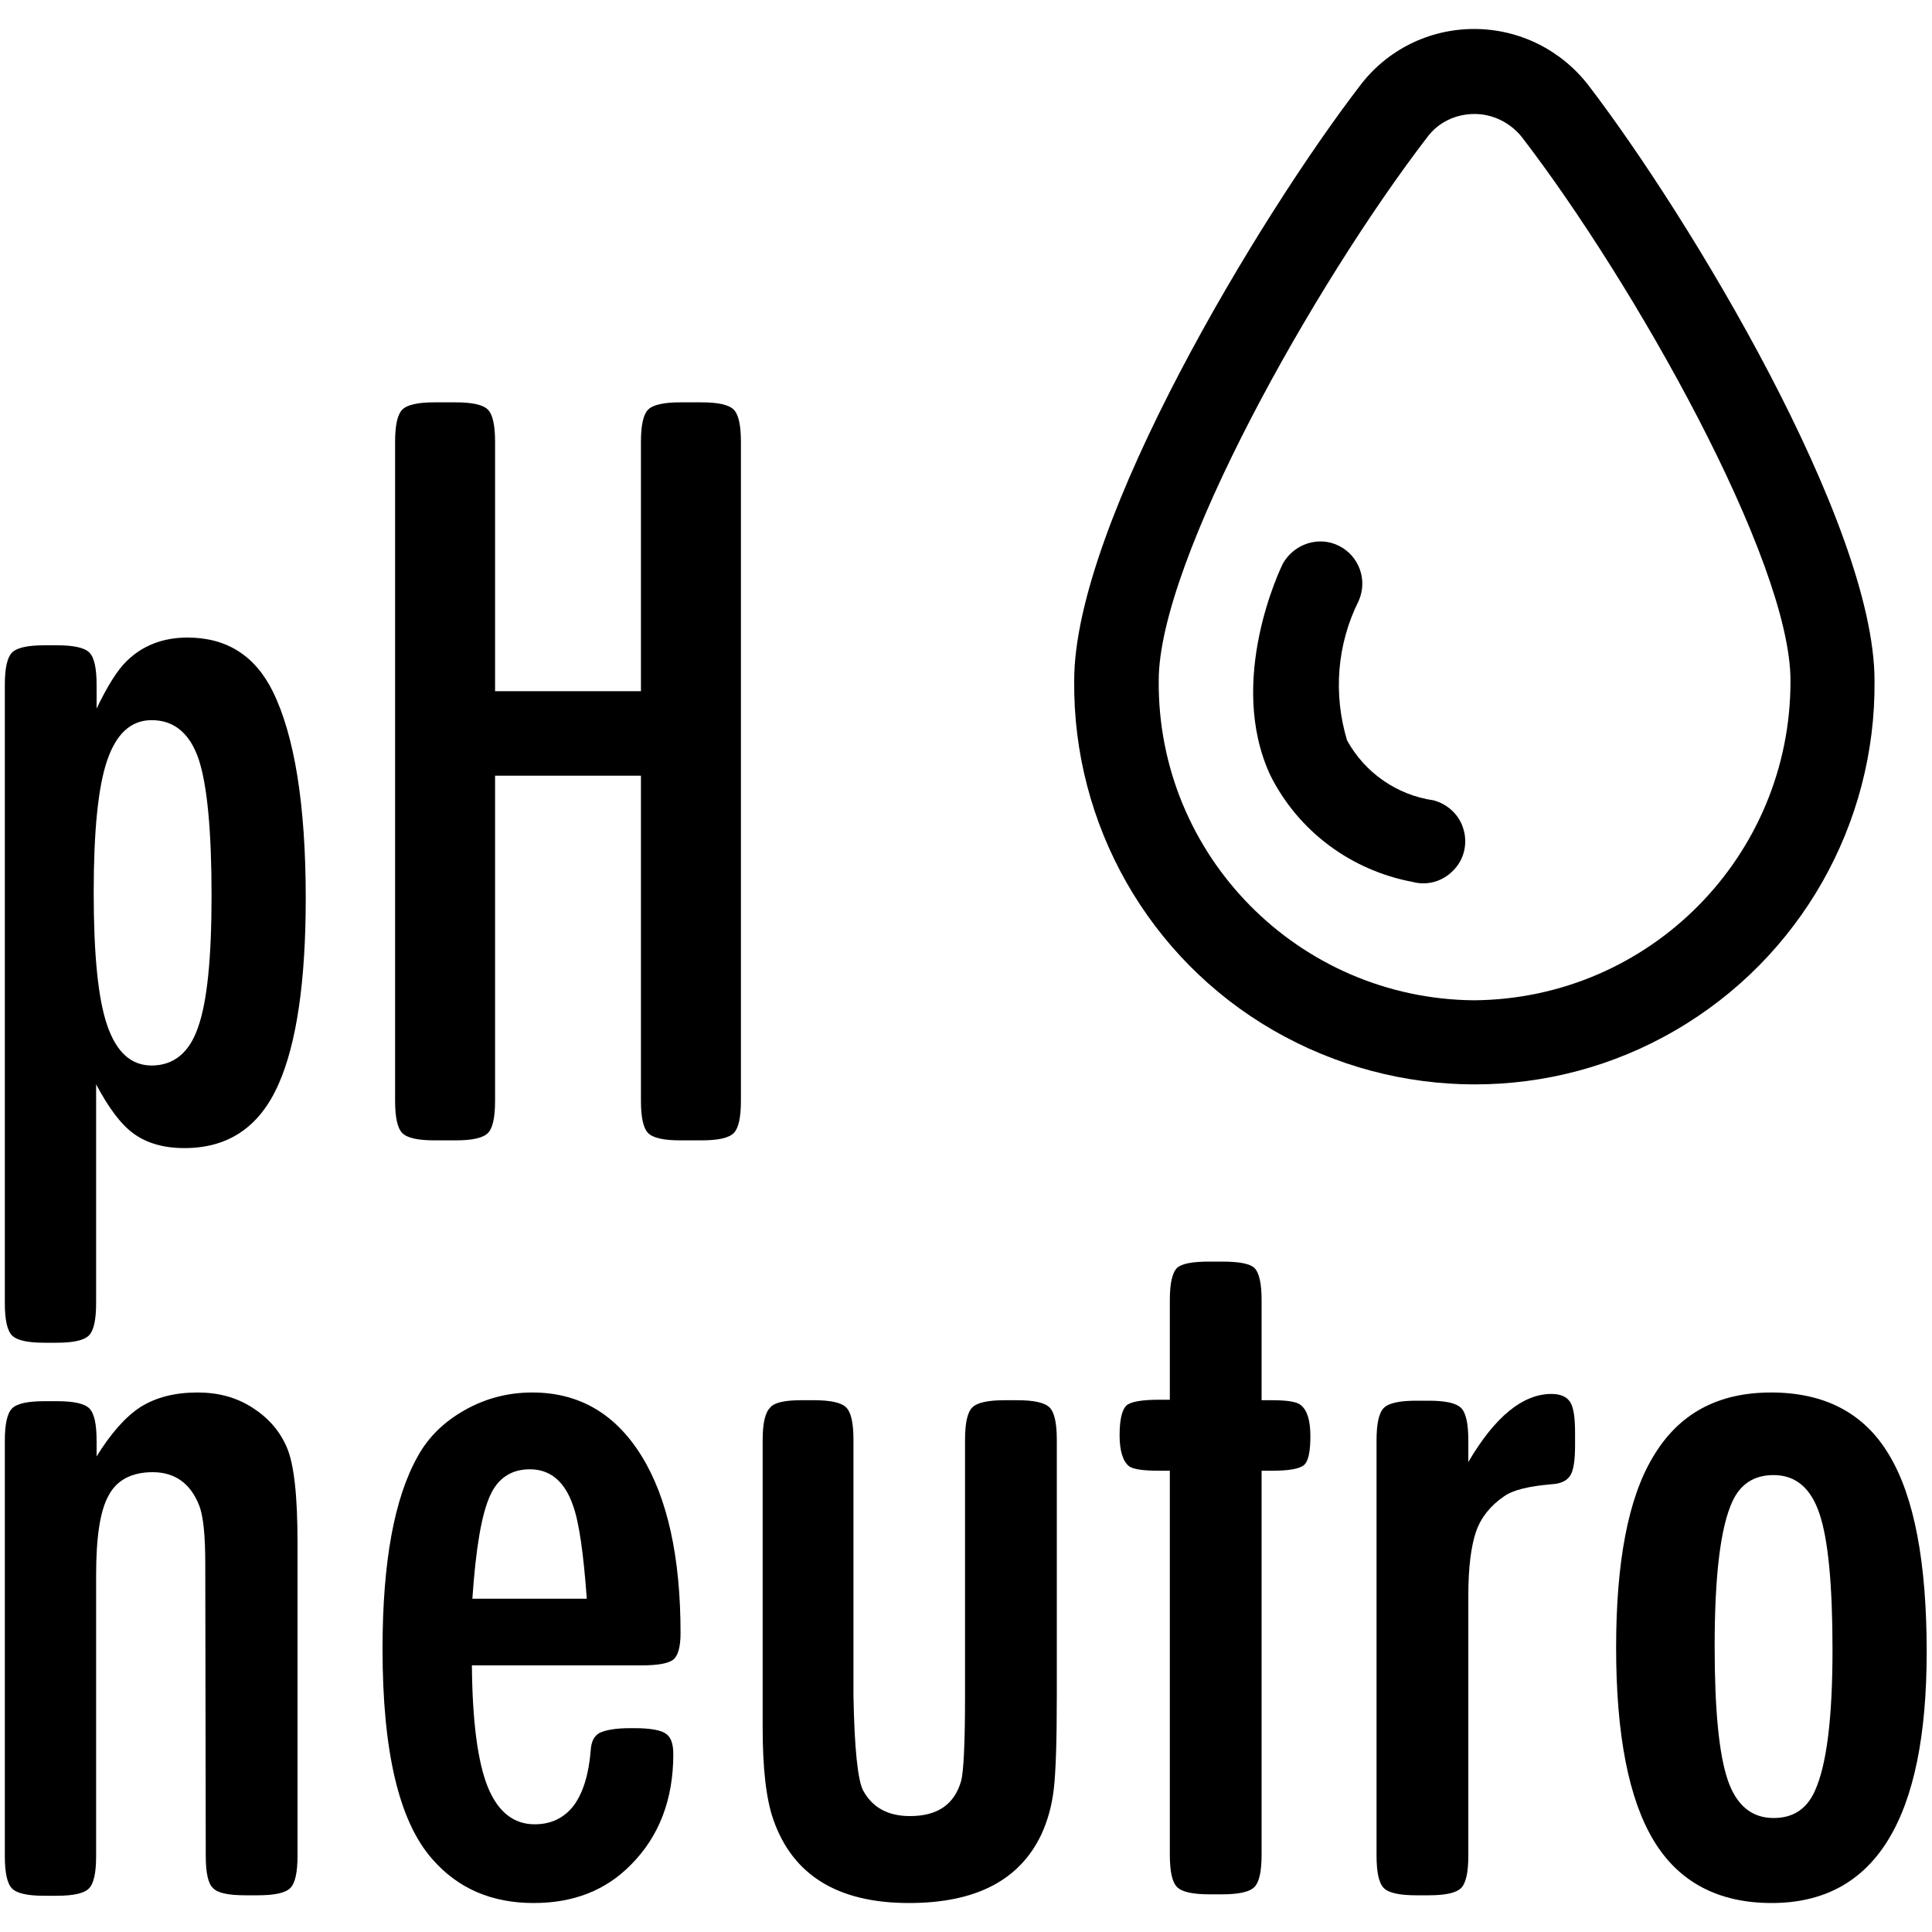 <svg xmlns="http://www.w3.org/2000/svg" xmlns:xlink="http://www.w3.org/1999/xlink" id="Capa_1" x="0px" y="0px" viewBox="0 0 400 400" style="enable-background:new 0 0 400 400;" xml:space="preserve"> <g id="_x30_29---Hair-Follicle-Moisturising"> <g> <path id="Shape_2_" d="M281.6,17.7c-20.6,26.8-59.2,90.5-59.2,123.2c-0.3,29.8,15.4,57.5,41.2,72.4s57.6,15,83.3,0 c25.8-15,41.5-42.7,41.2-72.4c0-32.6-38.6-96.3-59.2-123.2C323.2,10.3,314.5,6,305.2,6S287.2,10.3,281.6,17.7z M305.2,207.1 c-36.3-0.3-65.6-29.9-65.3-66.2c0-24.9,32.4-82.3,55.6-112.5c2.3-3.1,5.9-4.8,9.8-4.8c3.8,0,7.4,1.8,9.8,4.8 c23.2,30.2,55.6,87.6,55.6,112.5C370.8,177.2,341.6,206.8,305.2,207.1L305.2,207.1z"></path> <path id="Shape_3_" d="M296.8,165.7c-7.6-1.1-14.2-5.7-17.9-12.4c-2.9-9.6-2.1-19.9,2.4-28.9c1.9-4.3,0.1-9.3-4.1-11.4 s-9.3-0.4-11.6,3.7c-0.5,1-11.7,24.2-2.6,43.8c5.8,11.6,16.7,19.7,29.5,22.1c3,0.8,6.2-0.1,8.4-2.4c2.2-2.2,3-5.5,2.1-8.5 C302.2,168.8,299.8,166.5,296.8,165.7L296.8,165.7z"></path> </g> <g> <path d="M19.9,146.9c2.3-4.8,4.4-8.2,6.4-10.1c3.3-3.2,7.5-4.8,12.5-4.8c8.1,0,14,3.7,17.7,11.2c4.5,9.2,6.8,23.5,6.8,42.8 c0,17.2-1.9,30-5.6,38.4c-3.9,8.9-10.4,13.3-19.5,13.3c-4.3,0-7.7-1-10.4-2.9c-2.7-1.9-5.3-5.4-7.9-10.3v45.3 c0,3.5-0.5,5.7-1.5,6.7c-1,1-3.2,1.5-6.7,1.5H9.2c-3.5,0-5.7-0.5-6.7-1.5c-1-1-1.5-3.2-1.5-6.7v-128c0-3.5,0.5-5.7,1.5-6.7 c1-1,3.2-1.5,6.7-1.5h2.6c3.5,0,5.7,0.5,6.7,1.5c1,1,1.5,3.2,1.5,6.7V146.9z M31.4,149.1c-4.3,0-7.3,2.8-9.2,8.3 c-1.9,5.5-2.8,14.7-2.8,27.4c0,12.8,0.9,22,2.8,27.5c1.9,5.5,4.9,8.3,9.2,8.3c4.5,0,7.8-2.6,9.6-7.9c1.9-5.3,2.8-14.4,2.8-27.3 c0-13.4-0.9-22.7-2.6-28C39.4,151.9,36.1,149.1,31.4,149.1z"></path> <path d="M102.5,143.1h30.2V91.5c0-3.5,0.5-5.7,1.5-6.7c1-1,3.2-1.5,6.7-1.5h4.3c3.5,0,5.7,0.5,6.7,1.5c1,1,1.5,3.2,1.5,6.7v136.4 c0,3.5-0.5,5.7-1.5,6.7c-1,1-3.2,1.5-6.7,1.5h-4.3c-3.5,0-5.7-0.5-6.7-1.5c-1-1-1.5-3.2-1.5-6.7v-67.3h-30.2v67.3 c0,3.5-0.5,5.7-1.5,6.7c-1,1-3.2,1.5-6.7,1.5h-4.3c-3.5,0-5.7-0.5-6.7-1.5c-1-1-1.5-3.2-1.5-6.7V91.5c0-3.5,0.5-5.7,1.5-6.7 c1-1,3.2-1.5,6.7-1.5h4.3c3.5,0,5.7,0.5,6.7,1.5c1,1,1.5,3.2,1.5,6.7V143.1z"></path> <path d="M19.9,301.7c3-4.9,6.1-8.4,9.2-10.4c3.2-2,7.1-3,11.8-3c4.3,0,8,1,11.3,3.1c3.3,2.1,5.7,4.8,7.2,8.3 c1.5,3.5,2.2,10.1,2.2,19.8v64.7c0,3.5-0.5,5.7-1.5,6.7c-1,1-3.2,1.5-6.7,1.5h-2.6c-3.6,0-5.8-0.5-6.7-1.5c-1-0.9-1.5-3.1-1.5-6.7 l-0.1-60.3c0-6-0.4-10.1-1.3-12.3c-1.8-4.5-5-6.8-9.6-6.8c-4.3,0-7.4,1.6-9.1,4.8c-1.8,3.2-2.6,8.7-2.6,16.6v58.1 c0,3.5-0.5,5.7-1.5,6.7c-1,1-3.2,1.5-6.7,1.5H9.2c-3.5,0-5.7-0.5-6.7-1.5c-1-1-1.5-3.2-1.5-6.7v-86c0-3.5,0.5-5.7,1.5-6.7 c1-1,3.2-1.5,6.7-1.5h2.6c3.5,0,5.7,0.5,6.7,1.5c1,1,1.5,3.2,1.5,6.7V301.7z"></path> <path d="M97.7,344.8c0.1,11.6,1.2,20,3.3,25.2c2.1,5.1,5.3,7.7,9.7,7.7c3.4,0,6.1-1.3,8.1-3.9c1.9-2.6,3.1-6.4,3.5-11.4 c0.1-1.8,0.7-3,1.8-3.6c1.2-0.6,3.3-1,6.3-1h1c3.2,0,5.4,0.4,6.4,1.1c1.1,0.7,1.6,2.1,1.6,4.3c0,9.3-2.9,17-8.8,22.9 c-5.2,5.3-11.9,7.9-20.1,7.9c-8.7,0-15.7-3-21-9.1c-6.9-7.8-10.3-22.3-10.3-43.5c0-17.9,2.4-31.2,7.3-39.9c2.2-4,5.5-7.2,9.8-9.6 c4.3-2.4,8.9-3.6,13.9-3.6c9.7,0,17.2,4.4,22.6,13.1c5.4,8.7,8.1,21,8.1,36.7c0,2.8-0.5,4.7-1.5,5.5c-1,0.8-3.2,1.2-6.7,1.2H97.7z M121.5,331.1c-0.7-9.5-1.6-16-2.9-19.5c-1.7-4.9-4.7-7.4-8.9-7.4c-3.9,0-6.7,1.9-8.3,5.6c-1.7,3.8-2.9,10.8-3.6,21.2H121.5z"></path> <path d="M165.9,289.9h2.6c3.5,0,5.7,0.5,6.7,1.5c1,1,1.5,3.2,1.5,6.7v53c0.2,11,0.9,17.5,2,19.6c1.9,3.5,5.1,5.3,9.7,5.3 c5.7,0,9.2-2.4,10.6-7.3c0.5-1.9,0.8-7.7,0.8-17.6v-53c0-3.5,0.5-5.7,1.5-6.7c1-1,3.2-1.5,6.7-1.5h2.6c3.5,0,5.7,0.5,6.7,1.5 c1,1,1.5,3.2,1.5,6.7v53c0,9.1-0.2,15.5-0.6,19.1c-0.4,3.6-1.3,6.8-2.6,9.6c-4.5,9.5-13.6,14.2-27.4,14.2 c-14.8,0-24.1-5.8-28.1-17.3c-1.5-4.3-2.2-10.7-2.2-19v-59.5c0-3.5,0.5-5.7,1.5-6.7C160.2,290.4,162.4,289.9,165.9,289.9z"></path> <path d="M261.2,289.9h2.1c3.2,0,5.2,0.3,6,1c1.3,1,2,3.1,2,6.4c0,3.2-0.4,5.2-1.3,6c-0.9,0.8-3.1,1.2-6.7,1.2h-2.1v79.5 c0,3.5-0.5,5.7-1.5,6.7c-1,1-3.2,1.5-6.7,1.5h-2.6c-3.5,0-5.7-0.5-6.7-1.5c-1-1-1.5-3.2-1.5-6.7v-79.5h-2.2 c-3.3,0-5.3-0.3-6.2-0.9c-1.3-1-2-3.2-2-6.4c0-3.3,0.5-5.3,1.4-6.2c0.9-0.8,3.2-1.2,6.8-1.2h2.2v-20.6c0-3.5,0.5-5.7,1.5-6.7 c1-0.9,3.2-1.3,6.7-1.3h2.6c3.5,0,5.7,0.4,6.7,1.3c1,1,1.5,3.2,1.5,6.7V289.9z"></path> <path d="M304,302.7c5.5-9.4,11.3-14.1,17.2-14.1c1.9,0,3.2,0.6,3.9,1.7c0.7,1.1,1,3.2,1,6.4v2.5c0,3.1-0.3,5.2-1,6.3 c-0.7,1.1-2,1.7-3.9,1.8c-4.7,0.4-8,1.2-9.8,2.5c-2.8,1.9-4.8,4.4-5.8,7.3c-1,2.9-1.6,7.3-1.6,13.2v53.9c0,3.5-0.5,5.7-1.5,6.7 c-1,1-3.2,1.5-6.7,1.5h-2.6c-3.5,0-5.7-0.5-6.7-1.5c-1-1-1.5-3.2-1.5-6.7v-86c0-3.5,0.5-5.7,1.5-6.7c1-1,3.2-1.5,6.7-1.5h2.6 c3.5,0,5.7,0.5,6.7,1.5c1,1,1.5,3.2,1.5,6.7V302.7z"></path> <path d="M366.7,288.3c11.1,0,19.3,4.3,24.4,12.9c5.2,8.6,7.8,22.2,7.8,40.8c0,34.7-10.7,52-32.1,52c-11,0-19.2-4.3-24.4-12.9 c-5.2-8.6-7.8-21.9-7.8-40c0-17.7,2.5-30.9,7.6-39.4C347.5,292.7,355.6,288.3,366.7,288.3z M367.2,305.4c-4,0-6.8,1.8-8.5,5.4 c-2.5,5.4-3.7,15.4-3.7,30.1c0,13.1,0.9,22.3,2.7,27.6c1.8,5.3,5,7.9,9.5,7.9c4,0,6.8-1.8,8.5-5.5c2.5-5.4,3.7-15.2,3.7-29.4 c0-13.4-0.9-22.8-2.7-28.1C374.9,308,371.7,305.4,367.2,305.4z"></path> </g> </g> </svg>